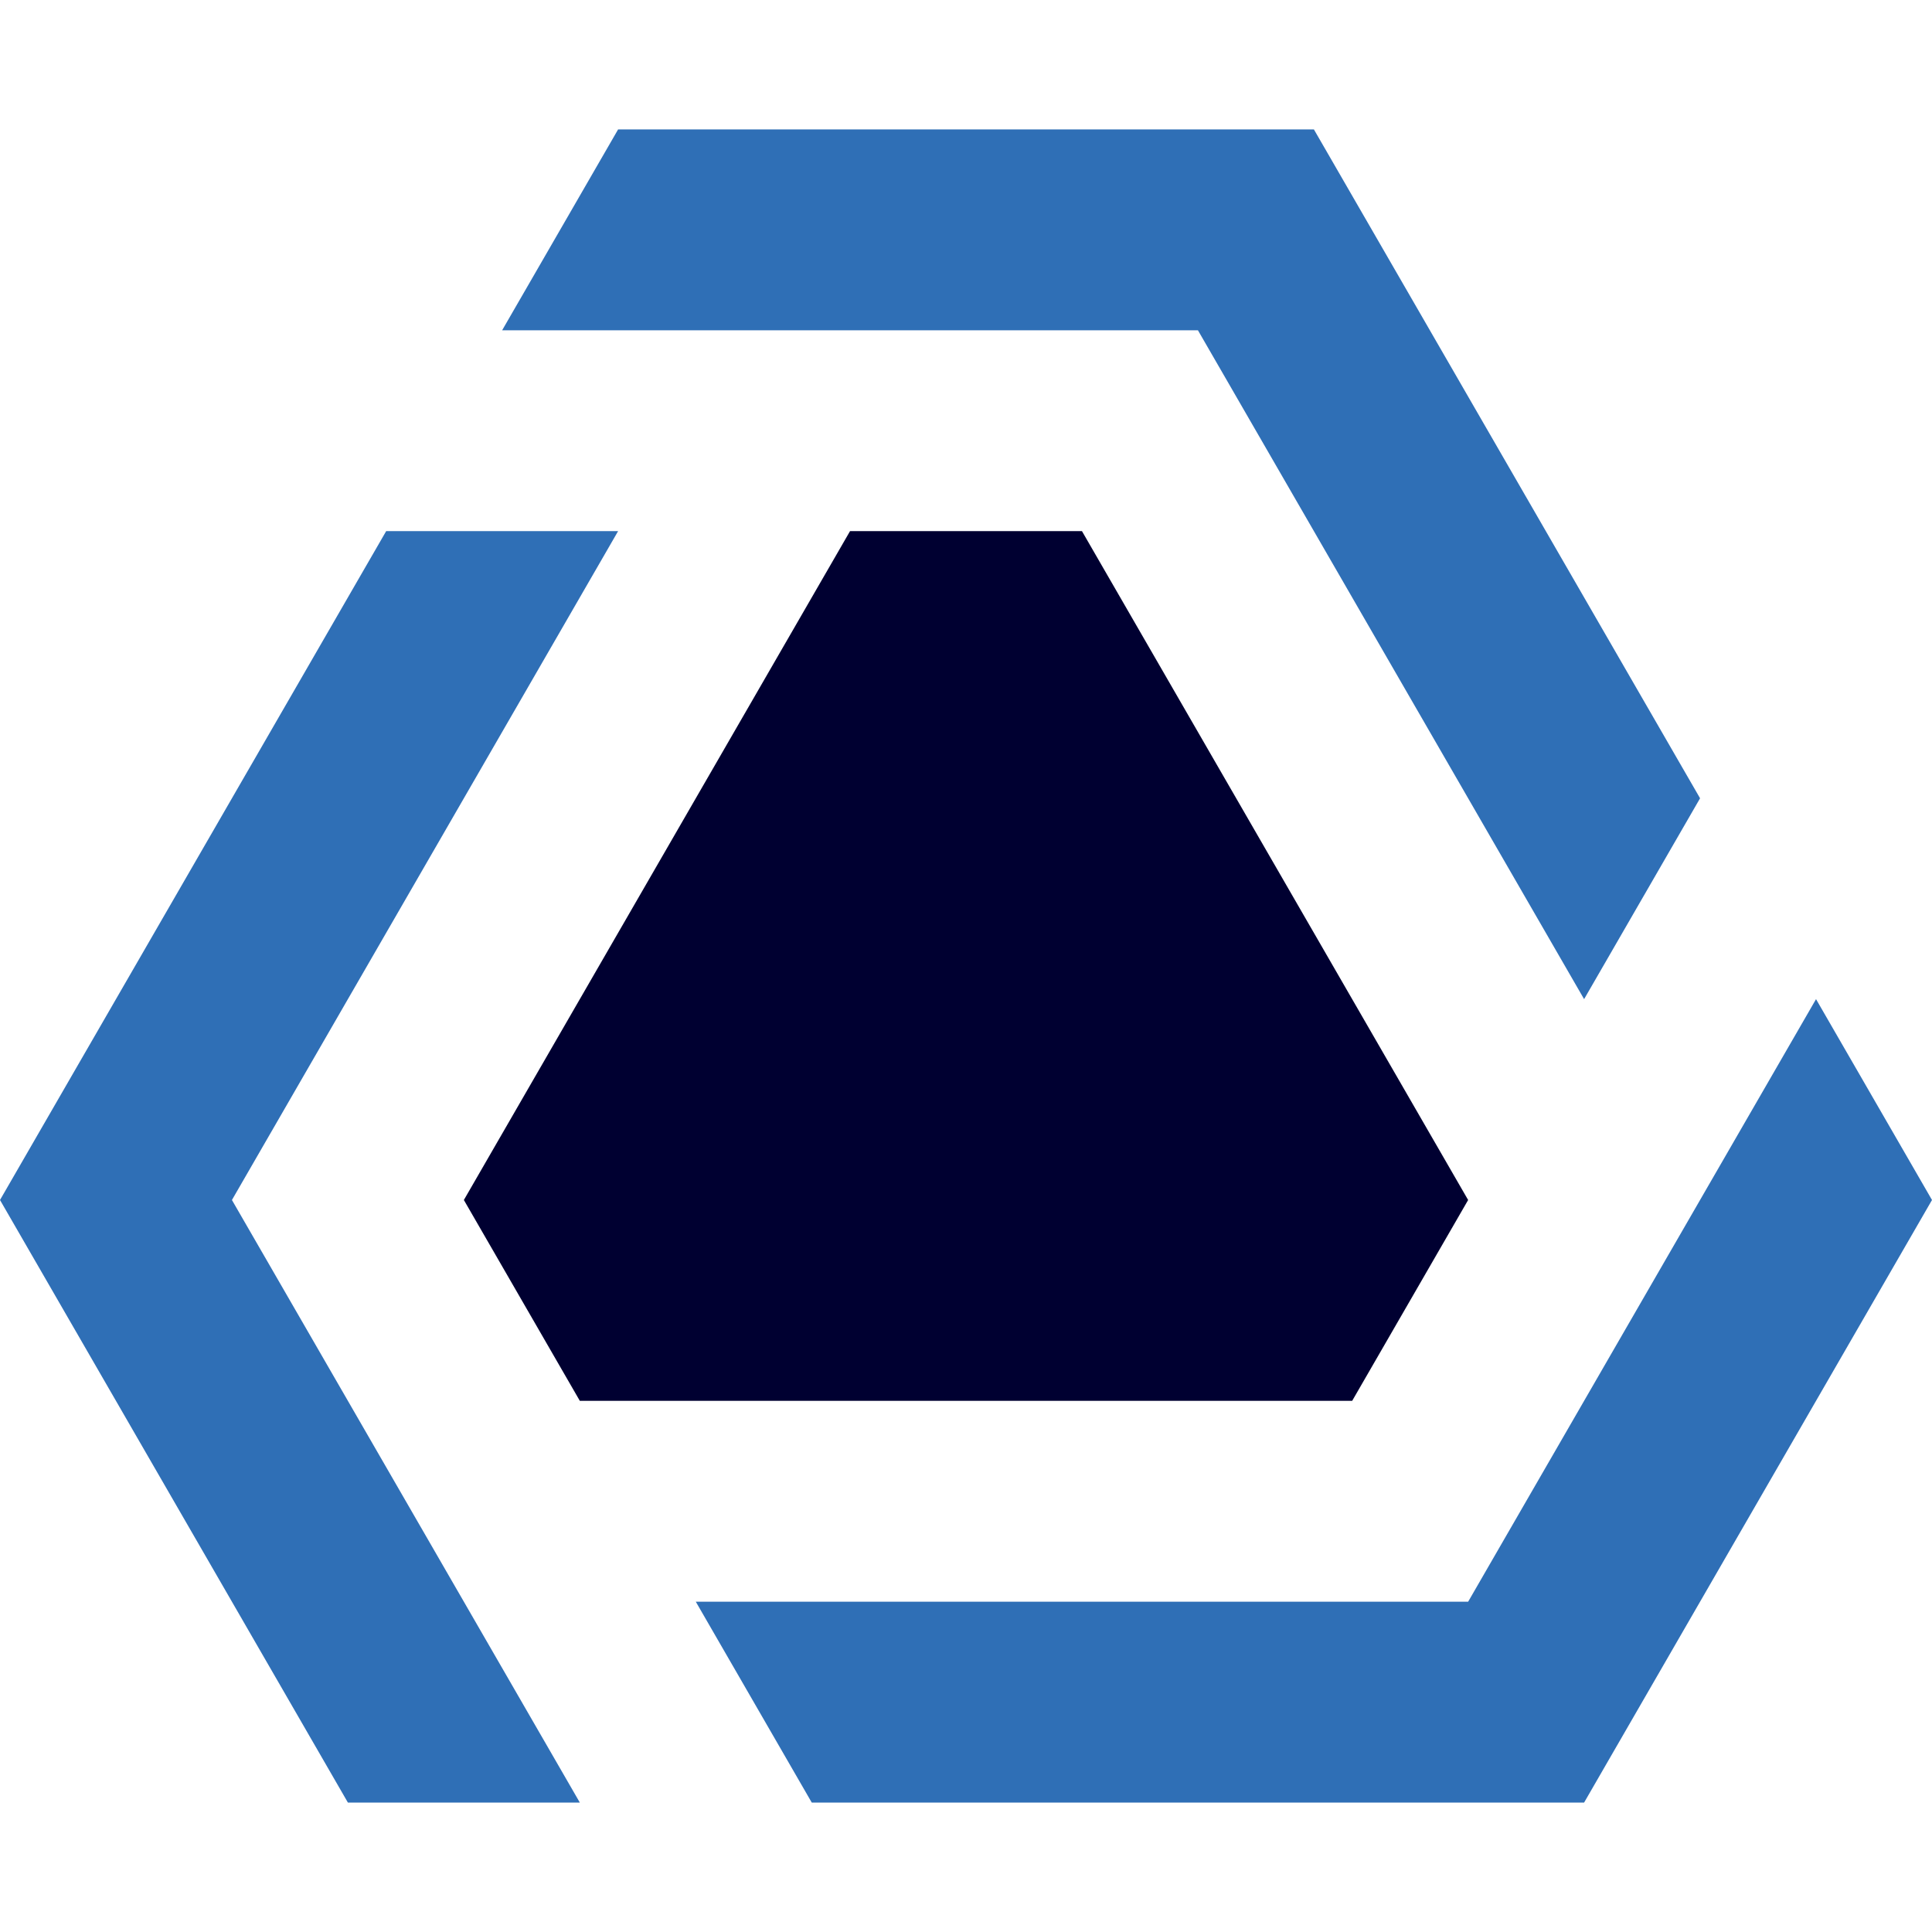 <svg width="400" height="400" viewBox="75 129.904 416.5 360.7" xmlns="http://www.w3.org/2000/svg"><style>@media (prefers-color-scheme:dark){.primary{fill:#3070b8}.secondary{fill:#fafaff}}</style><defs><path class="primary" id="logo_arc" d="M150 490.603h50L125 360.7l83.25-144.194h-50L75 360.7Z" fill="#2f6fb6"/></defs><use href="#logo_arc"/><use href="#logo_arc" transform="rotate(-120 283.25 327.069)"/><use href="#logo_arc" transform="rotate(120 283.25 327.069)"/><path class="secondary" fill="#000031" d="M200 404h166.5l25-43.3-83.25-144.194h-50L175 360.7z"/></svg>